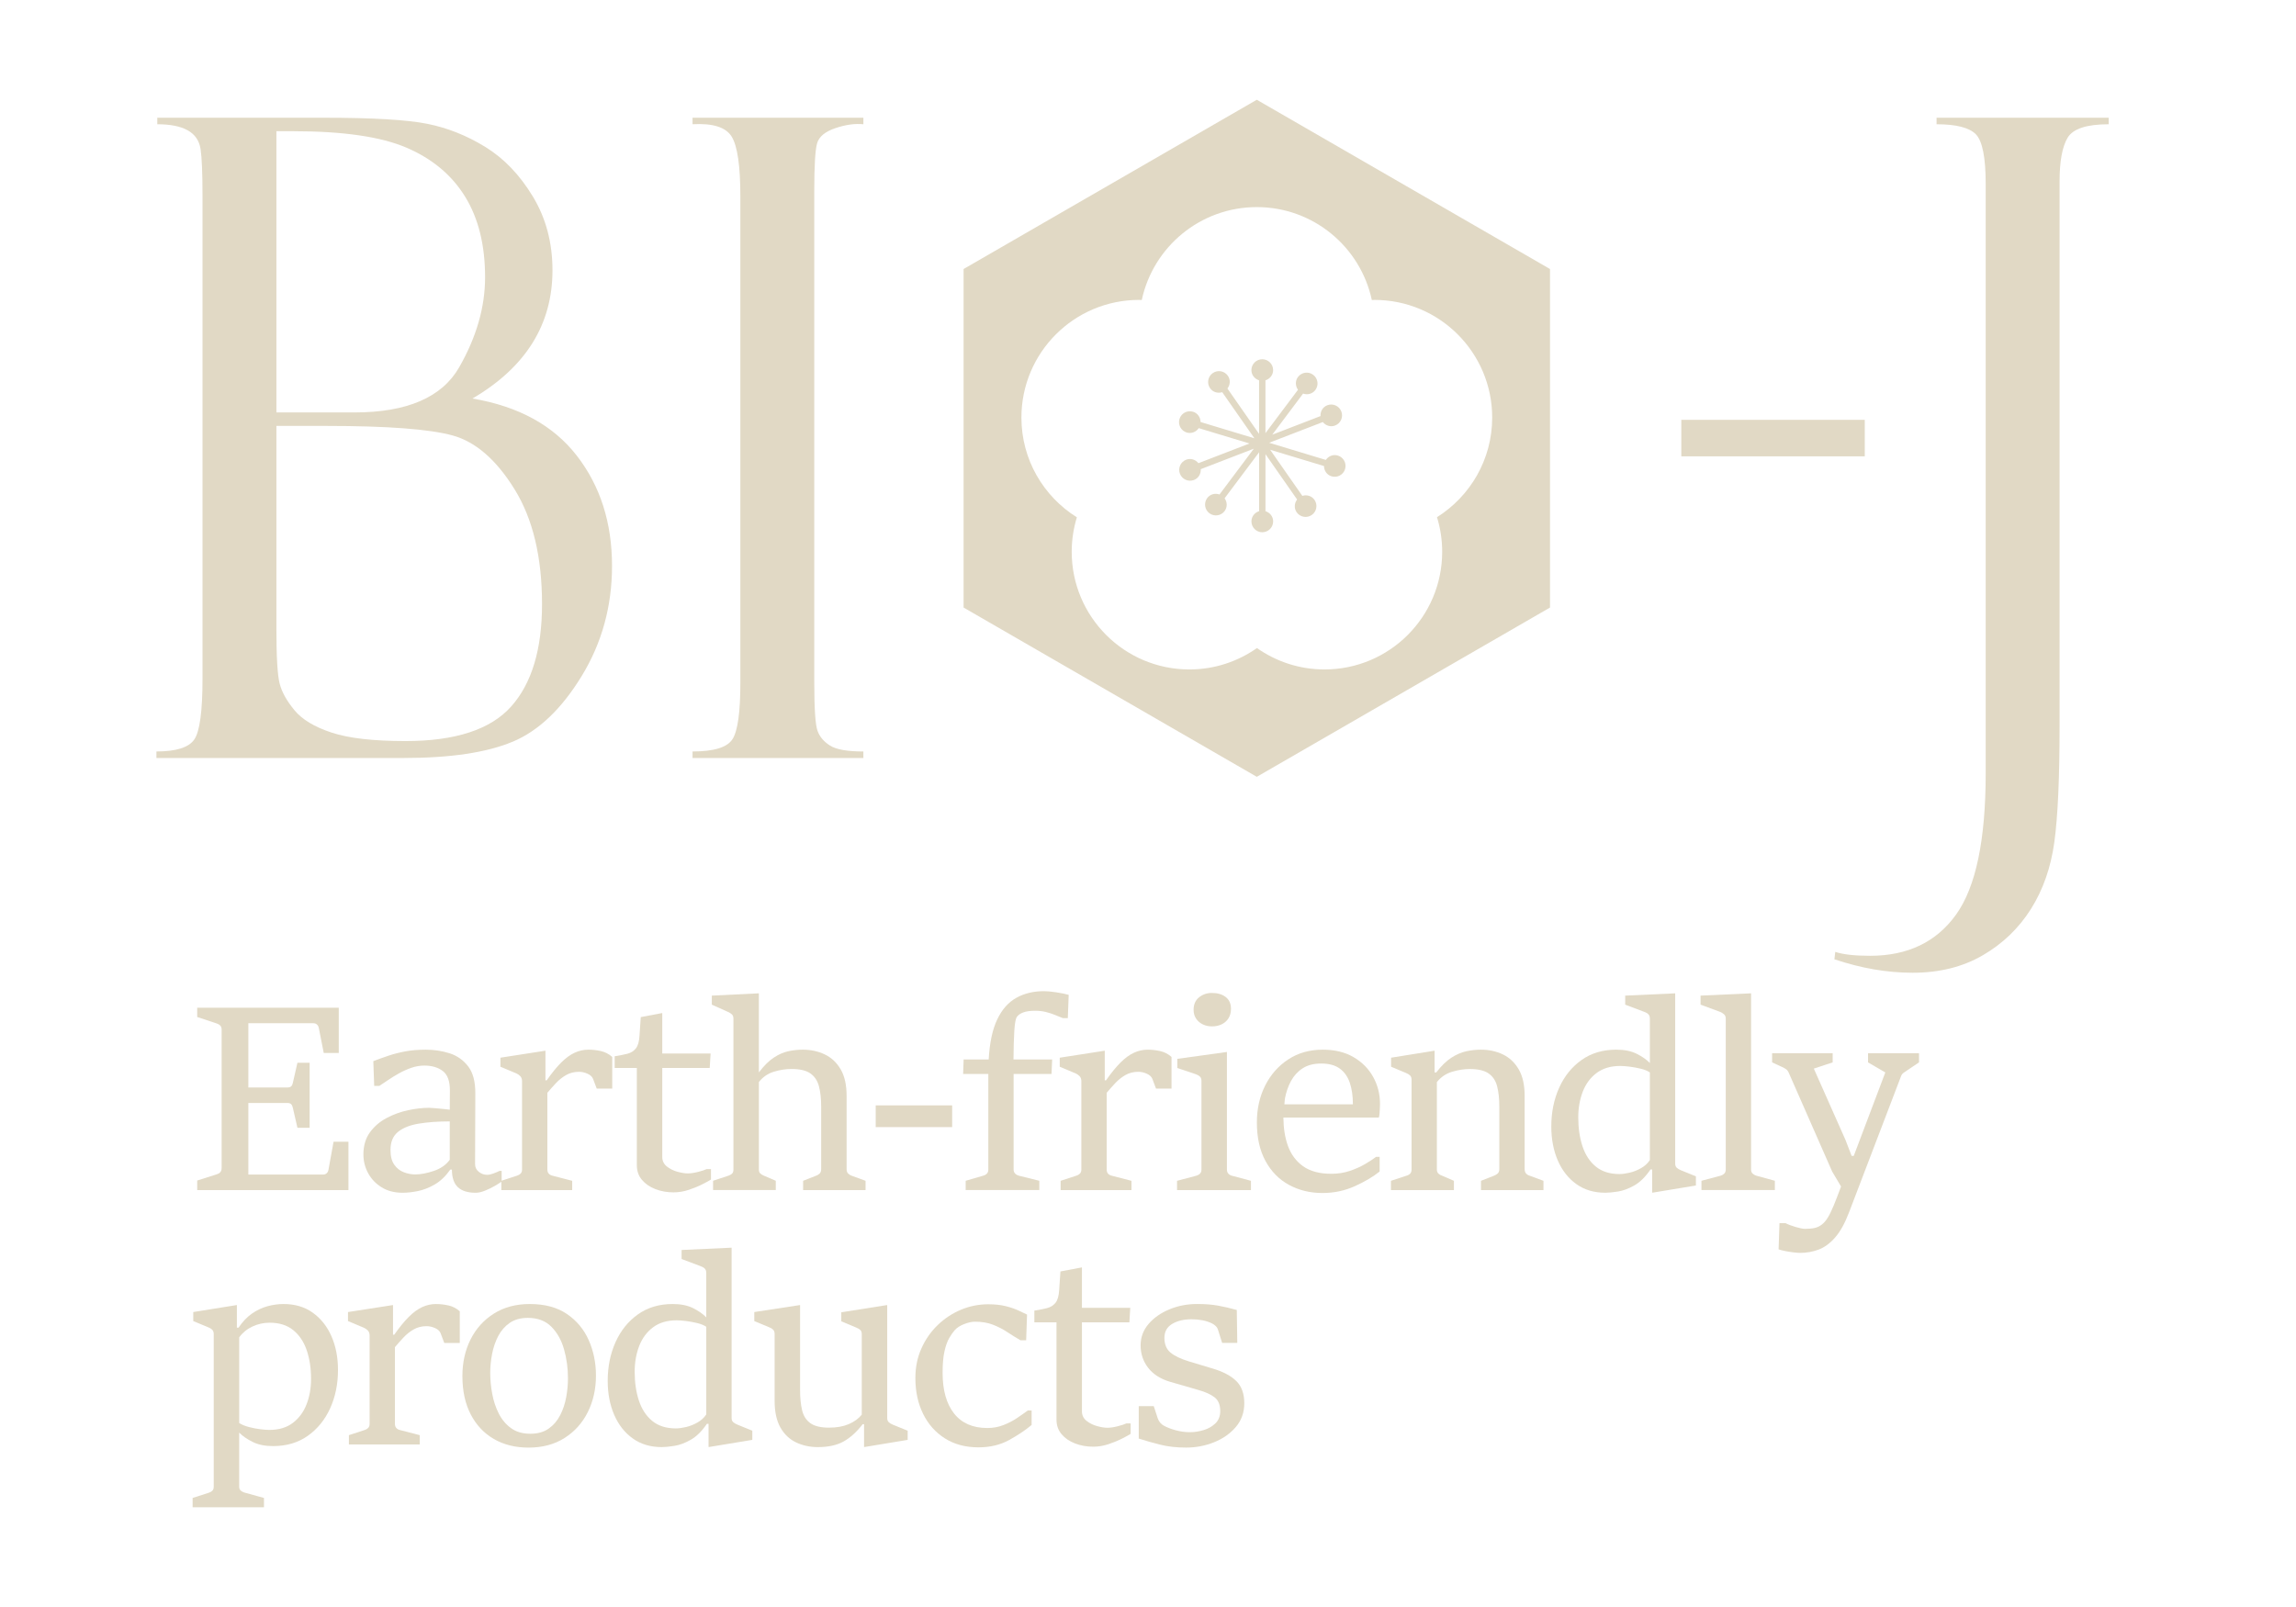 <?xml version="1.0" encoding="UTF-8"?><svg id="a" xmlns="http://www.w3.org/2000/svg" viewBox="0 0 200 140"><defs><style>.d{fill:#e1d9c5;stroke-width:0px;}</style></defs><path class="d" d="M19.189,102.122c-.077.085-.178.145-.305.182l-1.706.543v.831h13.173v-4.21h-1.296l-.442,2.437c-.023.133-.076.236-.161.31-.087.074-.184.111-.294.111h-6.526v-6.237h3.401c.148,0,.256.035.326.105.07.07.121.176.15.317l.399,1.739h1.064v-5.661h-1.064l-.399,1.75c-.029.141-.079.242-.15.305-.07.063-.178.095-.326.095h-3.401v-5.596h5.66c.126,0,.229.035.31.105.083.07.137.171.168.305l.431,2.183h1.307v-3.945h-12.331v.809l1.706.565c.119.037.218.096.299.177.081.082.123.2.123.355v12.054c0,.162-.04.286-.117.371Z"/><path class="d" d="M53.329,92.077c-.296-.258-.624-.428-.986-.509-.361-.081-.723-.122-1.086-.122-.413,0-.813.088-1.201.266-.388.178-.777.462-1.169.853-.393.391-.813.909-1.264,1.551h-.11v-2.581l-3.922.61v.787l1.374.576c.124.051.242.131.348.238s.161.257.161.448v7.689c0,.155-.042.276-.128.361-.085.085-.189.146-.316.182l-1.333.434v-.854h-.178c-.17.081-.355.159-.559.233s-.379.11-.527.11c-.265,0-.507-.087-.725-.26-.218-.174-.326-.398-.326-.671l.022-6.149c.007-1.026-.2-1.815-.62-2.365-.422-.55-.961-.93-1.617-1.141-.658-.21-1.349-.316-2.072-.316-.673,0-1.273.05-1.802.15-.527.1-1.015.225-1.462.377-.445.151-.884.308-1.313.471l.077,2.16h.444c.207-.133.456-.299.748-.499s.611-.397.958-.592c.348-.196.711-.358,1.086-.488.377-.129.754-.194,1.131-.194.658,0,1.196.159,1.612.476.417.318.622.894.615,1.728l-.011,1.64c-.096-.014-.271-.035-.521-.061-.251-.025-.499-.05-.748-.071-.247-.022-.426-.033-.537-.033-.561,0-1.17.07-1.827.21-.658.141-1.282.368-1.874.682-.59.314-1.075.731-1.452,1.252-.375.521-.564,1.162-.564,1.922,0,.576.137,1.118.409,1.624.274.506.665.918,1.176,1.235.508.317,1.122.476,1.839.476.384,0,.819-.048,1.307-.144.487-.096.979-.288,1.479-.576.498-.288.95-.72,1.356-1.296h.144c0,.694.173,1.204.516,1.528.344.326.862.488,1.556.488.236,0,.503-.059.799-.178.294-.118.577-.254.848-.409.256-.148.446-.269.586-.37v.724h6.171v-.809l-1.717-.444c-.296-.073-.444-.254-.444-.543v-6.68c.236-.281.485-.562.748-.842.262-.28.557-.516.885-.703.328-.188.703-.283,1.125-.283.243,0,.489.056.736.166.247.111.409.259.483.444l.321.853h1.351v-2.759ZM39.177,101.04c-.325.444-.788.766-1.39.97-.602.203-1.143.305-1.623.305-.326,0-.655-.063-.986-.188-.332-.126-.61-.344-.831-.654s-.332-.743-.332-1.296c0-.687.216-1.207.647-1.562.433-.354,1.037-.596,1.812-.725.775-.13,1.677-.195,2.703-.195v3.346Z"/><path class="d" d="M55.474,101.517c0,.495.146.918.442,1.269s.687.62,1.176.809c.487.188,1.015.282,1.583.282.451,0,.9-.076,1.347-.227.445-.151.844-.316,1.19-.493.348-.177.588-.31.72-.399v-.909h-.375c-.148.074-.397.156-.743.244-.348.088-.651.133-.909.133-.243,0-.541-.048-.891-.143-.352-.097-.66-.25-.925-.46-.267-.211-.4-.49-.4-.837v-7.744h4.133l.077-1.263h-4.211v-3.524l-1.872.354-.11,1.629c-.031.509-.137.879-.323,1.107-.184.229-.431.382-.741.46s-.676.15-1.098.216v1.02h1.929v8.475Z"/><path class="d" d="M71.404,102.232c-.085.086-.191.15-.316.194l-1.131.444v.809h5.441v-.809l-1.219-.444c-.119-.044-.22-.108-.305-.194-.085-.085-.128-.215-.128-.393v-6.37c0-.946-.171-1.714-.514-2.305-.344-.592-.806-1.025-1.385-1.302-.581-.277-1.221-.416-1.922-.416-.407,0-.821.044-1.242.133-.42.088-.846.273-1.273.554-.429.28-.864.713-1.307,1.296v-6.892l-4.099.2v.786l1.407.632c.141.059.254.131.343.215.09.085.133.209.133.371v13.151c0,.148-.034.26-.105.337s-.18.142-.326.194l-1.342.444v.809h5.462v-.809l-1.04-.444c-.133-.059-.24-.125-.317-.199s-.115-.188-.115-.344v-7.612c.346-.443.783-.744,1.307-.902s1.033-.238,1.529-.238c.73,0,1.28.129,1.65.388s.619.633.748,1.124.193,1.084.193,1.778v5.418c0,.178-.042.308-.126.393Z"/><rect class="d" x="76.281" y="96.299" width="6.66" height="1.894"/><path class="d" d="M88.572,88.599c.117-.17.307-.303.564-.399.26-.097.602-.144,1.032-.144.339,0,.649.035.93.105.28.07.543.155.786.254.243.1.476.194.698.283h.433l.077-2.028c-.281-.081-.646-.155-1.091-.222-.447-.067-.801-.099-1.058-.099-.916,0-1.722.194-2.416.582s-1.248,1.015-1.661,1.883c-.415.867-.662,2.029-.743,3.484h-2.182l-.045,1.263h2.195v8.32c0,.155-.042.276-.123.361s-.188.146-.321.182l-1.529.444v.809h6.414v-.809l-1.783-.444c-.117-.029-.224-.088-.316-.177s-.139-.211-.139-.366v-8.32h3.302l.056-1.263h-3.369c.007-1.012.033-1.843.072-2.493.042-.649.114-1.052.216-1.207Z"/><path class="d" d="M97.148,94.36c.262-.28.557-.516.885-.703.328-.188.703-.283,1.125-.283.243,0,.489.056.736.166.247.111.409.259.483.444l.321.853h1.351v-2.759c-.296-.258-.624-.428-.986-.509-.361-.081-.723-.122-1.086-.122-.413,0-.813.088-1.201.266-.388.178-.777.462-1.169.853-.393.391-.813.909-1.264,1.551h-.11v-2.581l-3.922.61v.787l1.374.576c.124.051.242.131.348.238s.161.257.161.448v7.689c0,.155-.042.276-.128.361-.085.085-.189.146-.316.182l-1.361.444v.809h6.171v-.809l-1.717-.444c-.296-.073-.444-.254-.444-.543v-6.68c.236-.281.485-.562.748-.842Z"/><path class="d" d="M105.567,89.418c.317,0,.602-.06.853-.182.251-.123.449-.297.593-.527s.215-.502.215-.82c0-.451-.153-.794-.46-1.031s-.707-.354-1.201-.354c-.429,0-.802.127-1.12.382-.317.254-.476.619-.476,1.091,0,.296.074.552.222.77s.343.384.588.499c.243.115.505.171.786.171Z"/><path class="d" d="M107.001,102.249c-.085-.088-.126-.211-.126-.366v-10.237l-4.321.599v.798l1.617.543c.148.051.265.12.353.205s.133.209.133.371v7.722c0,.155-.043.276-.128.361s-.193.146-.326.182l-1.673.444v.809h6.438v-.809l-1.663-.444c-.117-.029-.218-.088-.305-.177Z"/><path class="d" d="M117.909,92.1c-.741-.435-1.637-.654-2.685-.654-1.138,0-2.137.28-2.997.842-.862.562-1.533,1.32-2.018,2.277-.483.957-.725,2.03-.725,3.219,0,1.329.251,2.452.754,3.368.501.916,1.185,1.609,2.049,2.077.866.469,1.832.704,2.903.704,1.012,0,1.958-.2,2.837-.599.878-.399,1.596-.823,2.15-1.274v-1.274h-.31c-.251.192-.573.402-.965.631-.391.229-.835.426-1.329.593-.494.166-1.026.249-1.596.249-1.033,0-1.857-.22-2.47-.659-.613-.439-1.053-1.036-1.324-1.79-.261-.727-.381-1.549-.39-2.448h8.317c.029-.104.051-.229.061-.377s.02-.297.027-.449c.007-.151.011-.275.011-.371,0-.842-.197-1.621-.592-2.338-.397-.717-.965-1.293-1.708-1.728ZM111.881,96.21c.023-.18.017-.355.052-.537.103-.543.278-1.043.527-1.501.247-.458.584-.826,1.013-1.103.427-.277.967-.416,1.617-.416.673,0,1.208.146,1.612.438.402.292.694.703.875,1.235s.272,1.159.272,1.883h-5.968Z"/><path class="d" d="M132.937,102.238c-.085-.089-.128-.222-.128-.399v-6.37c0-.946-.171-1.714-.514-2.305-.344-.592-.804-1.025-1.379-1.302-.577-.277-1.215-.416-1.917-.416-.422,0-.846.046-1.275.139-.427.092-.86.279-1.295.559-.436.281-.876.71-1.32,1.286h-.144v-1.895l-3.789.61v.787l1.296.543c.148.059.267.131.355.215.088.086.132.209.132.371v7.822c0,.155-.04.276-.121.361s-.189.146-.321.182l-1.353.444v.809h5.484v-.809l-1.03-.444c-.119-.036-.224-.097-.316-.182s-.139-.206-.139-.361v-7.612c.355-.443.799-.744,1.334-.902s1.044-.238,1.524-.238c.732,0,1.282.129,1.652.388.368.259.617.633.741,1.124.126.491.189,1.084.189,1.778v5.418c0,.178-.045.307-.133.388-.088.082-.2.148-.332.199l-1.131.444v.809h5.441v-.809l-1.197-.444c-.124-.036-.231-.099-.316-.188Z"/><path class="d" d="M146.067,101.739c-.096-.081-.144-.204-.144-.366v-14.835l-4.355.2v.786l1.673.632c.148.051.265.122.35.21s.126.215.126.377v3.866c-.294-.303-.68-.572-1.158-.809-.476-.236-1.064-.354-1.767-.354-1.174,0-2.184.301-3.03.903-.846.601-1.495,1.408-1.949,2.42-.454,1.012-.682,2.135-.682,3.369,0,1.101.188,2.086.564,2.958s.916,1.558,1.617,2.06c.702.503,1.544.754,2.526.754.281,0,.646-.035,1.096-.105.451-.07.927-.247,1.43-.532.501-.284.97-.748,1.407-1.39h.144v2.017h.056l3.756-.62v-.798l-1.307-.532c-.141-.059-.26-.129-.355-.21ZM143.717,101.063c-.191.288-.445.523-.765.703-.317.181-.646.312-.985.394-.341.081-.64.122-.898.122-.842,0-1.527-.216-2.056-.648s-.916-1.022-1.163-1.767-.371-1.588-.371-2.526c0-.812.132-1.558.393-2.238.263-.68.665-1.223,1.208-1.628.543-.407,1.228-.61,2.056-.61.207,0,.476.021.808.06.334.042.664.102.992.183s.59.188.781.322v7.633Z"/><path class="d" d="M152.669,102.243c-.092-.085-.137-.206-.137-.361v-15.345l-4.4.2v.786l1.708.632c.124.051.238.122.337.21s.15.215.15.377v13.139c0,.155-.043.276-.128.361s-.189.146-.316.182l-1.672.444v.809h6.393v-.809l-1.617-.444c-.119-.036-.224-.097-.317-.182Z"/><path class="d" d="M162.72,92.554l1.506.875-2.748,7.268h-.188l-.532-1.385-2.759-6.216,1.641-.543v-.798h-5.275v.798l.864.399c.133.059.251.123.35.194s.178.176.238.316l3.778,8.598.775,1.307c-.251.68-.467,1.237-.647,1.673-.182.436-.352.783-.51,1.041-.159.259-.334.462-.527.61-.184.141-.39.236-.615.288-.225.051-.507.077-.848.077-.081,0-.195-.015-.343-.044-.148-.03-.308-.07-.483-.122-.173-.052-.337-.107-.492-.167-.155-.059-.281-.115-.377-.166h-.521l-.077,2.282c.133.051.323.102.566.15s.487.087.73.116.436.044.577.044c.568,0,1.107-.096,1.617-.288.508-.192.988-.543,1.434-1.053.447-.509.851-1.241,1.214-2.194l4.532-11.866c.045-.125.126-.227.243-.305.119-.077.229-.153.334-.227l.985-.664v-.798h-4.441v.798Z"/><path class="d" d="M27.244,114.359c-.705-.502-1.553-.754-2.543-.754-.465,0-.934.065-1.408.194-.472.13-.923.344-1.351.643-.429.299-.817.707-1.163,1.224h-.144v-1.973l-3.8.61v.787l1.307.543c.139.051.254.122.343.21.088.089.133.215.133.377v13.296c0,.155-.04.271-.117.349s-.182.138-.316.182l-1.407.454v.809h6.216v-.809l-1.718-.476c-.117-.037-.222-.095-.31-.172s-.132-.194-.132-.349v-4.697c.301.303.696.574,1.179.814s1.073.361,1.767.361c1.181,0,2.193-.299,3.035-.898.842-.598,1.491-1.397,1.946-2.398.453-1.001.68-2.111.68-3.329,0-1.101-.189-2.084-.57-2.947-.381-.865-.923-1.547-1.628-2.049ZM26.702,122.346c-.263.673-.662,1.212-1.197,1.617-.536.407-1.217.61-2.043.61-.2,0-.463-.02-.793-.06-.328-.041-.66-.105-.997-.194-.335-.089-.615-.204-.835-.344v-7.467c.301-.414.689-.729,1.163-.948.472-.218.967-.327,1.484-.327.842,0,1.529.216,2.061.648s.923,1.018,1.174,1.756.377,1.57.377,2.493c0,.805-.132,1.544-.393,2.215Z"/><path class="d" d="M37.979,113.605c-.413,0-.813.088-1.201.266s-.777.462-1.169.853c-.393.391-.813.909-1.264,1.551h-.11v-2.581l-3.922.61v.787l1.374.576c.124.051.242.131.348.238s.161.257.161.448v7.689c0,.155-.042.276-.128.361-.085.085-.189.146-.316.182l-1.361.444v.809h6.171v-.809l-1.717-.444c-.296-.073-.444-.254-.444-.543v-6.68c.236-.281.485-.562.748-.842.262-.28.557-.516.885-.703.328-.188.703-.283,1.125-.283.243,0,.489.056.736.166.247.111.409.259.483.444l.321.853h1.351v-2.759c-.296-.258-.624-.428-.986-.509-.361-.081-.723-.122-1.086-.122Z"/><path class="d" d="M49.385,114.475c-.849-.58-1.928-.87-3.235-.87-1.205,0-2.245.277-3.123.831-.88.554-1.558,1.304-2.034,2.249-.476.946-.714,2.012-.714,3.202,0,1.286.24,2.394.72,3.324s1.152,1.647,2.016,2.15c.866.502,1.874.753,3.026.753,1.21,0,2.256-.279,3.134-.837.88-.557,1.556-1.311,2.029-2.26.472-.949.709-2.007.709-3.175,0-1.108-.209-2.134-.626-3.08-.418-.945-1.051-1.708-1.901-2.287ZM49.318,121.731c-.103.565-.278,1.088-.527,1.568-.247.481-.581.868-1.003,1.163-.42.296-.952.444-1.594.444-.673,0-1.232-.162-1.679-.488-.447-.325-.804-.749-1.069-1.274s-.456-1.096-.57-1.718c-.115-.62-.173-1.23-.173-1.828,0-.532.054-1.078.161-1.64.108-.561.285-1.08.532-1.556.249-.477.583-.86,1.003-1.152.422-.292.95-.438,1.585-.438.849,0,1.529.255,2.038.765.51.51.88,1.168,1.109,1.973.229.805.343,1.646.343,2.526,0,.539-.051,1.092-.155,1.656Z"/><path class="d" d="M63.872,123.898c-.096-.081-.144-.204-.144-.366v-14.835l-4.355.2v.786l1.673.632c.148.051.265.122.35.21s.126.215.126.377v3.866c-.294-.303-.68-.572-1.158-.809-.476-.236-1.064-.354-1.767-.354-1.174,0-2.184.301-3.03.903-.846.601-1.495,1.408-1.949,2.42-.454,1.012-.682,2.135-.682,3.369,0,1.101.188,2.086.564,2.958.377.872.916,1.558,1.617,2.06.702.503,1.544.754,2.526.754.281,0,.646-.035,1.096-.105s.927-.247,1.43-.532c.501-.284.97-.748,1.407-1.39h.144v2.017h.056l3.756-.62v-.798l-1.307-.532c-.141-.059-.26-.129-.355-.21ZM61.523,123.222c-.191.288-.445.523-.765.703-.317.181-.646.312-.985.394-.341.081-.64.122-.898.122-.842,0-1.527-.216-2.056-.648-.528-.432-.916-1.022-1.163-1.767-.247-.746-.371-1.588-.371-2.526,0-.812.132-1.558.393-2.238.263-.68.665-1.223,1.208-1.628.543-.407,1.228-.61,2.056-.61.207,0,.476.021.808.06.334.042.664.102.992.183s.59.188.781.322v7.633Z"/><path class="d" d="M77.417,123.898c-.09-.081-.133-.204-.133-.366v-9.839l-4.0.632v.786l1.296.543c.148.059.265.128.353.206s.133.198.133.36v7.025c-.274.34-.647.613-1.125.82-.476.206-1.05.31-1.722.31-.723,0-1.268-.129-1.628-.388-.362-.259-.602-.633-.721-1.124-.117-.491-.177-1.08-.177-1.767v-7.402l-3.989.61v.787l1.307.543c.141.051.254.122.339.21.085.089.126.215.126.377v5.828c0,.952.17,1.724.505,2.315.335.591.79,1.022,1.363,1.296.572.273,1.205.41,1.899.41.909,0,1.657-.164,2.245-.493.586-.328,1.138-.829,1.655-1.501h.123v1.984h.054l3.745-.62v-.798l-1.307-.532c-.141-.059-.254-.129-.343-.21Z"/><path class="d" d="M88.611,123.526c-.355.24-.752.447-1.19.62-.44.174-.911.261-1.414.261-1.27,0-2.238-.423-2.903-1.269-.664-.846-.995-2.026-.995-3.54,0-.761.052-1.381.161-1.862.106-.48.242-.862.404-1.146.162-.285.325-.519.487-.704.2-.221.476-.4.831-.537.355-.136.665-.205.93-.205.599,0,1.122.087,1.567.261.447.173.862.386,1.242.637.379.252.765.491,1.158.72h.498l.077-2.238c-.184-.088-.431-.205-.736-.349-.307-.144-.678-.271-1.114-.382-.436-.111-.945-.166-1.529-.166-.819,0-1.609.157-2.366.471-.756.314-1.434.759-2.032,1.335-.599.576-1.073,1.255-1.423,2.039-.352.783-.527,1.643-.527,2.581,0,1.167.224,2.204.669,3.113.447.908,1.08,1.623,1.901,2.143.821.521,1.794.782,2.925.782,1.012,0,1.902-.213,2.671-.637s1.421-.862,1.96-1.313v-1.263h-.332c-.258.192-.564.408-.92.648Z"/><path class="d" d="M97.37,124.252c-.348.088-.651.133-.909.133-.243,0-.541-.048-.891-.143-.352-.097-.66-.25-.925-.46-.267-.211-.4-.49-.4-.837v-7.744h4.133l.077-1.263h-4.211v-3.524l-1.872.354-.11,1.629c-.031.509-.137.879-.323,1.107-.184.229-.431.382-.741.46s-.676.15-1.098.216v1.02h1.929v8.475c0,.495.146.918.442,1.269s.687.62,1.176.809c.487.188,1.015.282,1.583.282.451,0,.9-.076,1.347-.227.445-.151.844-.316,1.19-.493.348-.177.588-.31.72-.399v-.909h-.375c-.148.074-.397.156-.743.244Z"/><path class="d" d="M105.616,119.222c-.317-.096-.653-.198-1.008-.305-.353-.107-.705-.212-1.051-.316-.725-.222-1.26-.48-1.607-.775-.348-.296-.521-.72-.521-1.274,0-.539.225-.944.676-1.214s1.012-.404,1.684-.404c.332,0,.651.029.958.088s.586.151.837.277c.103.052.206.123.305.216.099.092.168.201.206.326l.364,1.152h1.318l-.043-2.869c-.554-.155-1.095-.281-1.623-.377-.528-.097-1.14-.144-1.834-.144-.857,0-1.661.155-2.409.465-.75.31-1.356.735-1.818,1.274s-.693,1.159-.693,1.862c0,.738.218,1.39.655,1.955.435.565,1.073.974,1.915,1.224.4.118.806.234,1.219.349.415.115.828.235,1.241.361.606.17,1.075.382,1.408.637.332.255.498.655.498,1.203,0,.435-.137.788-.409,1.058-.274.27-.613.467-1.019.592-.407.126-.813.188-1.219.188-.407,0-.815-.055-1.224-.166s-.763-.247-1.058-.41c-.103-.059-.202-.14-.294-.243s-.164-.229-.216-.377l-.353-1.075h-1.307v2.826c.568.185,1.19.362,1.866.532.676.17,1.428.254,2.254.254.858,0,1.672-.155,2.443-.465s1.403-.753,1.895-1.329c.49-.576.736-1.267.736-2.072,0-.828-.231-1.47-.693-1.928s-1.154-.824-2.077-1.097Z"/><path class="d" d="M44.66,64.617c2.258-.947,4.265-2.859,6.019-5.737,1.755-2.878,2.633-6.072,2.633-9.581,0-3.762-1.022-6.962-3.067-9.6s-5.074-4.298-9.088-4.98c4.645-2.727,6.968-6.45,6.968-11.171,0-2.398-.568-4.538-1.704-6.419-1.136-1.881-2.512-3.32-4.128-4.317-1.616-.997-3.307-1.673-5.074-2.026-1.767-.353-4.771-.53-9.013-.53h-14.504v.568c1.136,0,2.02.177,2.651.53.631.353,1.003.896,1.118,1.627.112.731.17,2.106.17,4.124v42.005c0,2.85-.24,4.624-.72,5.317-.48.693-1.578,1.04-3.295,1.04v.568h21.547c4.065,0,7.226-.473,9.487-1.42ZM24.078,11.431h1.477c4.342,0,7.63.48,9.866,1.439,2.232.959,3.931,2.379,5.092,4.26,1.161,1.881,1.742,4.222,1.742,7.025,0,2.6-.752,5.213-2.254,7.839-1.502,2.626-4.55,3.938-9.144,3.938h-6.779V11.431ZM25.65,61.872c-.671-.808-1.1-1.578-1.288-2.31-.191-.732-.285-2.323-.285-4.771v-17.685h4.355c5.327,0,8.993.278,11.002.833,2.005.555,3.805,2.121,5.395,4.696,1.591,2.575,2.386,5.907,2.386,9.997,0,3.938-.896,6.911-2.689,8.918-1.792,2.007-4.86,3.011-9.202,3.011-2.802,0-4.948-.246-6.438-.738-1.49-.492-2.57-1.142-3.237-1.95Z"/><path class="d" d="M75.208,65.469c-1.389,0-2.355-.17-2.898-.51s-.909-.77-1.096-1.288c-.191-.517-.285-1.936-.285-4.257V16.614c0-2.168.081-3.544.245-4.124.164-.58.694-1.022,1.591-1.325.896-.303,1.711-.417,2.443-.341v-.568h-14.882v.568c1.767-.101,2.903.259,3.408,1.078.505.821.757,2.554.757,5.203v42.384c0,2.548-.227,4.182-.682,4.9-.454.72-1.616,1.078-3.484,1.078v.568h14.882v-.568Z"/><rect class="d" x="146.455" y="36.575" width="15.981" height="3.181"/><path class="d" d="M168.691,10.257v.568c1.706,0,2.846.29,3.419.871.573.581.86,2.02.86,4.317v51.35c0,5.806-.858,9.909-2.575,12.307-1.717,2.398-4.216,3.598-7.498,3.598-1.338,0-2.348-.114-3.03-.341l-.076.644c2.323.783,4.595,1.174,6.816,1.174,2.323,0,4.355-.505,6.097-1.515,1.742-1.01,3.143-2.354,4.203-4.033,1.06-1.679,1.742-3.629,2.045-5.851s.454-5.592.454-10.111V15.786c0-1.742.233-3.004.7-3.787.467-.783,1.661-1.174,3.579-1.174v-.568h-14.996Z"/><path class="d" d="M83.936,23.437v29.492l25.541,14.747,25.541-14.747v-29.492l-25.541-14.746-25.541,14.746ZM119.499,26.14c.077-.001.153-.012.231-.012,5.662,0,10.252,4.59,10.252,10.252,0,3.659-1.923,6.862-4.808,8.676.293.953.452,1.965.452,3.014,0,5.662-4.59,10.252-10.252,10.252-2.191,0-4.217-.693-5.884-1.864-1.666,1.171-3.692,1.864-5.883,1.864-5.662,0-10.252-4.59-10.252-10.252,0-1.044.158-2.051.449-3.001-2.897-1.811-4.83-5.021-4.83-8.69,0-5.662,4.59-10.252,10.252-10.252.078,0,.153.01.231.012.99-4.626,5.099-8.097,10.021-8.097s9.03,3.471,10.021,8.097Z"/><path class="d" d="M109.007,32.242c0,.424.284.769.669.89v4.668l-2.757-3.951c.246-.318.281-.765.039-1.112-.299-.428-.889-.533-1.317-.234s-.533.889-.234,1.317c.243.348.673.468,1.058.347l2.803,4.017-4.689-1.418c-.004-.402-.253-.774-.658-.896-.5-.151-1.028.132-1.179.632-.151.5.132,1.028.632,1.179.406.123.819-.049,1.045-.382l4.423,1.338-4.449,1.716c-.25-.315-.675-.455-1.07-.303-.487.188-.73.735-.542,1.223.188.487.736.73,1.223.542.395-.152.615-.541.59-.942l4.625-1.784-2.991,3.989c-.38-.135-.815-.029-1.069.311-.313.418-.229,1.011.189,1.324s1.011.229,1.324-.189c.254-.339.235-.786,0-1.113l3.006-4.009v5.132c-.385.12-.669.466-.669.89,0,.522.424.946.946.946.522,0,.946-.423.946-.946,0-.424-.284-.769-.668-.89v-4.966l2.756,3.95c-.246.318-.28.764-.038,1.112.299.428.889.533,1.317.234s.533-.889.234-1.317c-.243-.348-.674-.469-1.058-.347l-2.804-4.018,4.69,1.418c.004.403.253.774.658.897.5.151,1.028-.131,1.179-.631.151-.5-.132-1.028-.632-1.179-.405-.123-.818.049-1.044.381l-4.939-1.494,4.677-1.805c.251.315.675.454,1.07.302.487-.188.73-.736.542-1.223-.188-.487-.735-.73-1.223-.542-.395.152-.616.541-.59.943l-4.204,1.622,2.686-3.582c.38.135.815.029,1.069-.311.313-.418.229-1.011-.189-1.324-.418-.314-1.011-.229-1.325.189-.254.34-.235.786.001,1.113l-2.834,3.78v-4.603c.384-.12.668-.466.668-.889,0-.522-.424-.946-.946-.946-.522,0-.946.423-.946.946Z"/></svg>